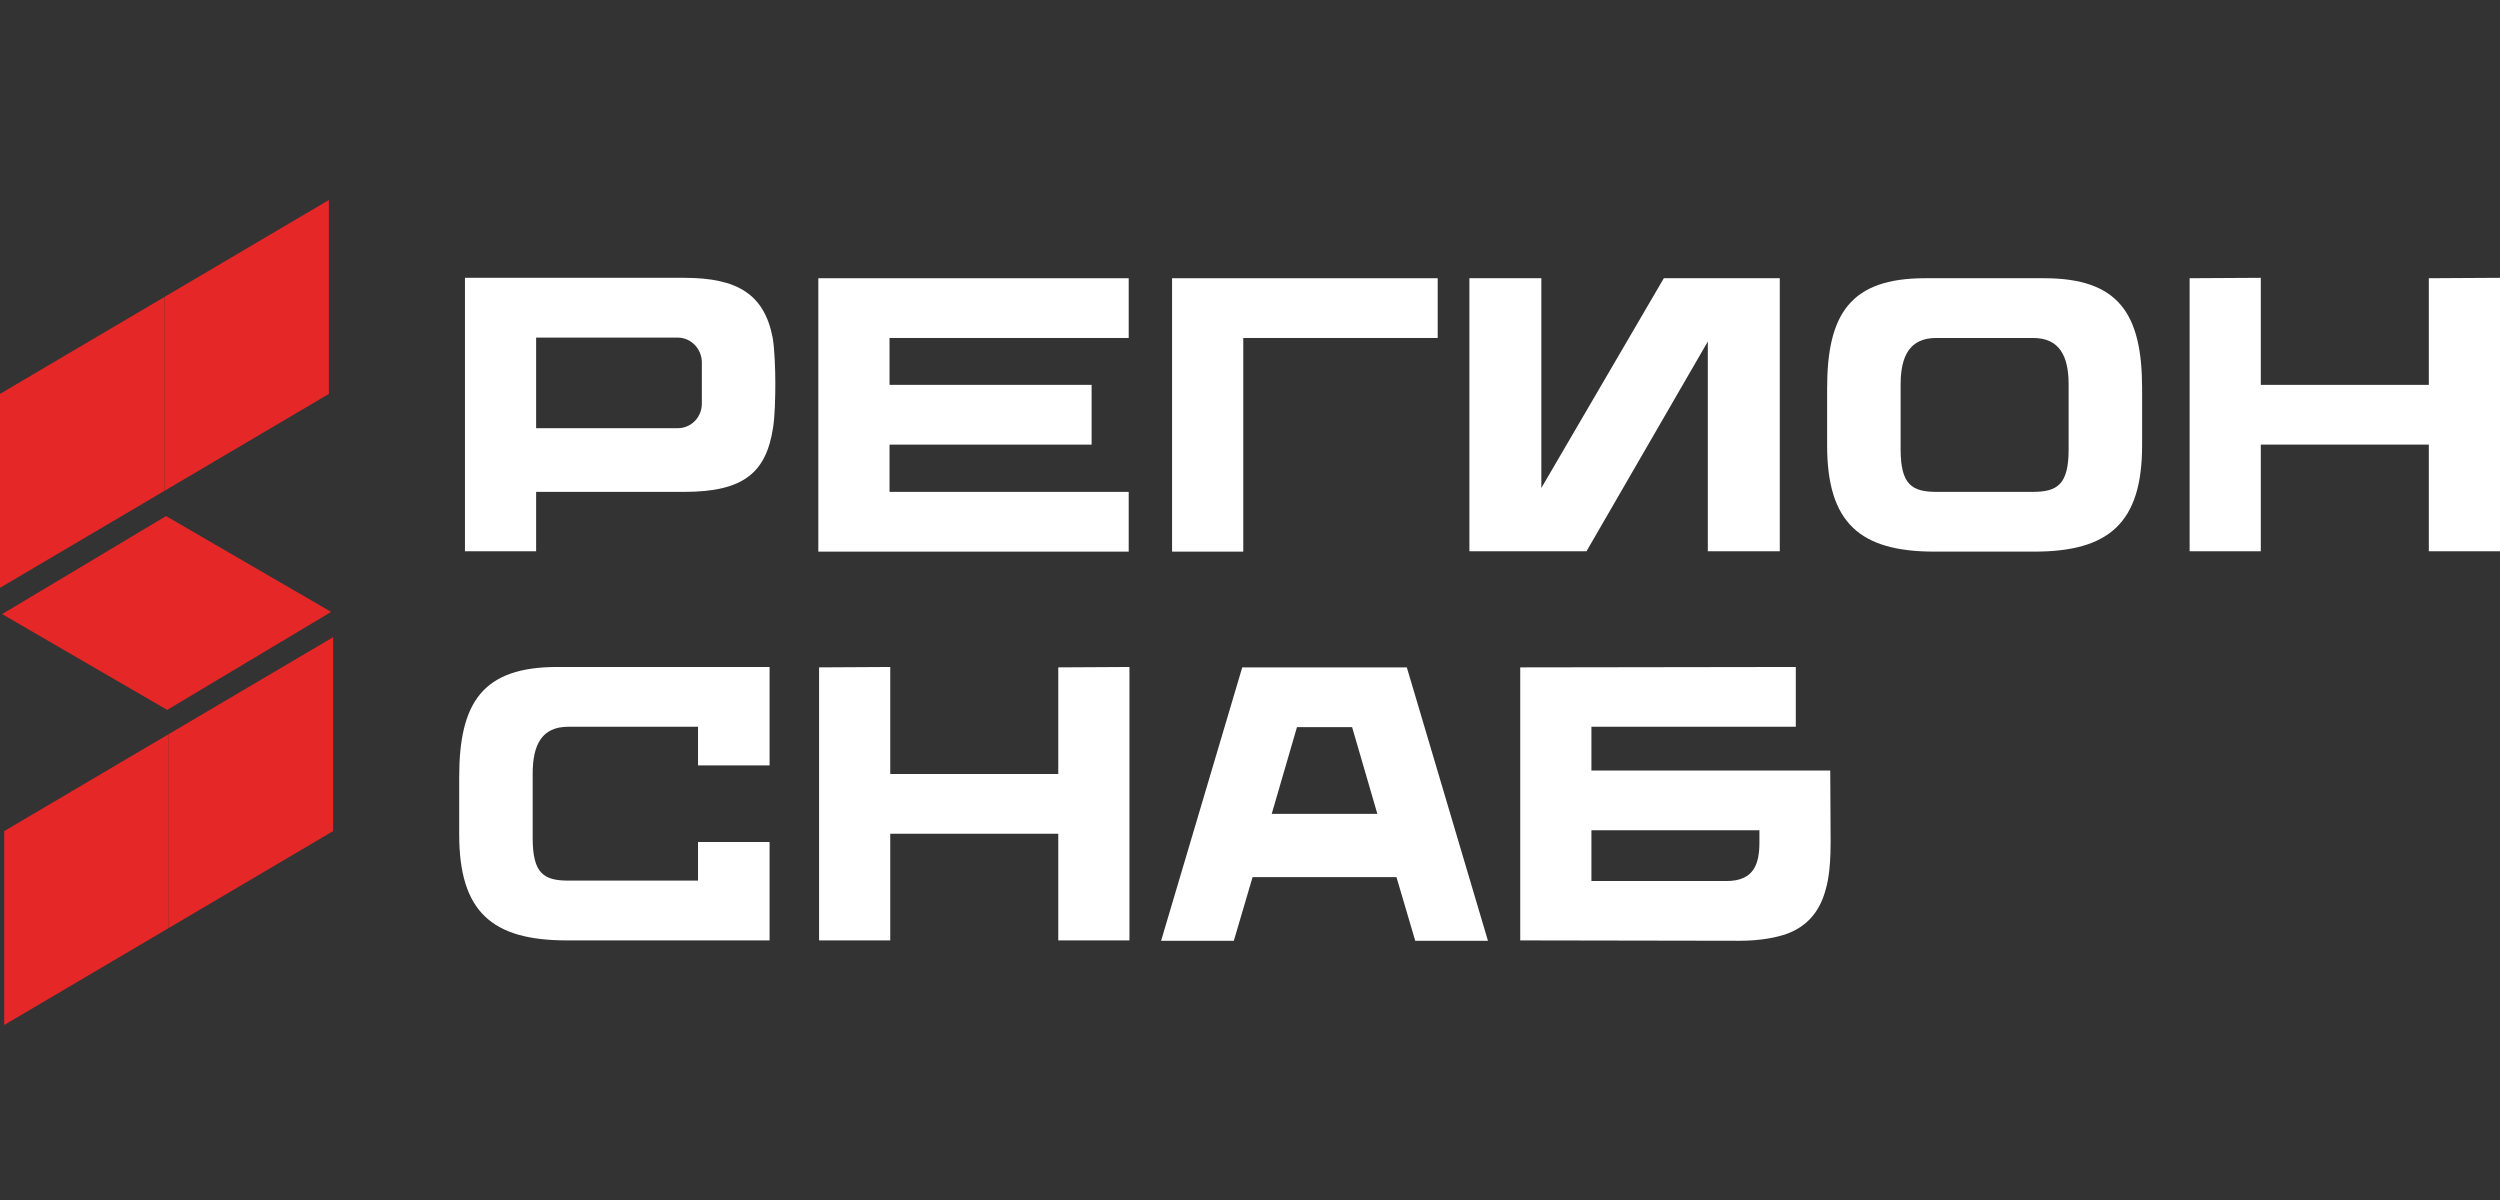 <?xml version="1.0" encoding="UTF-8"?> <svg xmlns="http://www.w3.org/2000/svg" width="100" height="48" viewBox="0 0 100 48" fill="none"><rect x="0" y="0" width="100" height="48" fill="#333333" stroke="none"/><path d="M30.906 13.504C30.982 13.925 31.013 14.785 31.013 15.316C31.013 15.847 30.998 16.66 30.921 17.113C30.645 18.909 29.742 19.675 27.369 19.675H21.445V22.05H18.598V11.113H27.369C29.497 11.113 30.569 11.769 30.906 13.504ZM28.074 16.144V14.504C28.074 13.957 27.645 13.504 27.109 13.504H21.445V17.128H27.109C27.645 17.128 28.074 16.691 28.074 16.144Z" fill="white"></path><path d="M45.148 13.519H35.581V15.394H43.664V17.785H35.581V19.675H45.148V22.065H32.733V11.129H45.148V13.519Z" fill="white"></path><path d="M57.508 13.519H49.731V22.065H46.883V11.129H57.508V13.519Z" fill="white"></path><path d="M66.553 11.129H71.191V22.05H68.313V13.66L63.46 22.05H58.776V11.129H61.654V19.519L66.553 11.129Z" fill="white"></path><path d="M81.765 11.129C84.75 11.129 85.684 12.551 85.684 15.535V17.816C85.684 20.925 84.352 22.065 81.367 22.065H77.387C74.402 22.065 73.085 20.925 73.085 17.816V15.535C73.085 12.551 74.019 11.129 77.004 11.129H81.765ZM82.745 17.972V15.379C82.745 14.238 82.378 13.519 81.321 13.519H77.448C76.392 13.519 76.025 14.238 76.025 15.379V17.972C76.025 19.378 76.469 19.675 77.464 19.675H81.306C82.301 19.675 82.745 19.378 82.745 17.972Z" fill="white"></path><path d="M97.153 11.129L100 11.113V22.05H97.153V17.785H90.432V22.05H87.585V11.129L90.432 11.113V15.394H97.153V11.129Z" fill="white"></path><path d="M22.287 26.679H30.783V30.616H27.921V29.07H22.731C21.675 29.07 21.307 29.788 21.307 30.945V33.522C21.307 34.944 21.751 35.225 22.746 35.225H27.921V33.679H30.783V37.616H22.67C19.685 37.616 18.368 36.475 18.368 33.382V31.085C18.368 28.101 19.302 26.679 22.287 26.679Z" fill="white"></path><path d="M42.331 26.695L45.178 26.679V37.616H42.331V33.35H35.61V37.616H32.763V26.695L35.61 26.679V30.96H42.331V26.695Z" fill="white"></path><path d="M56.273 26.695L59.518 37.631H56.609L55.859 35.085H50.103L49.353 37.631H46.444L49.69 26.695H56.273ZM54.084 29.085H51.879L50.869 32.554H55.094L54.084 29.085Z" fill="white"></path><path d="M63.657 30.82H73.21L73.225 33.679C73.225 34.96 73.072 35.428 72.995 35.694C72.766 36.46 72.291 37.053 71.48 37.35C71.097 37.491 70.439 37.631 69.581 37.631L60.809 37.616V26.695L71.832 26.679V29.07H63.657V30.82ZM69.061 35.241C70.148 35.241 70.377 34.569 70.377 33.694V33.21H63.657V35.241H69.061Z" fill="white"></path><path d="M6.578 11.878V19.634L0 23.512V15.756L6.578 11.878Z" fill="#E62727"></path><path d="M0.085 24.564L6.642 20.643L13.245 24.476L6.688 28.396L0.085 24.564Z" fill="#E62727"></path><path d="M13.155 8V15.756L6.578 19.634V11.878L13.155 8Z" fill="#E62727"></path><path d="M6.746 29.366V37.122L0.168 41V33.244L6.746 29.366Z" fill="#E62727"></path><path d="M13.324 25.488V33.244L6.747 37.122V29.366L13.324 25.488Z" fill="#E62727"></path></svg> 